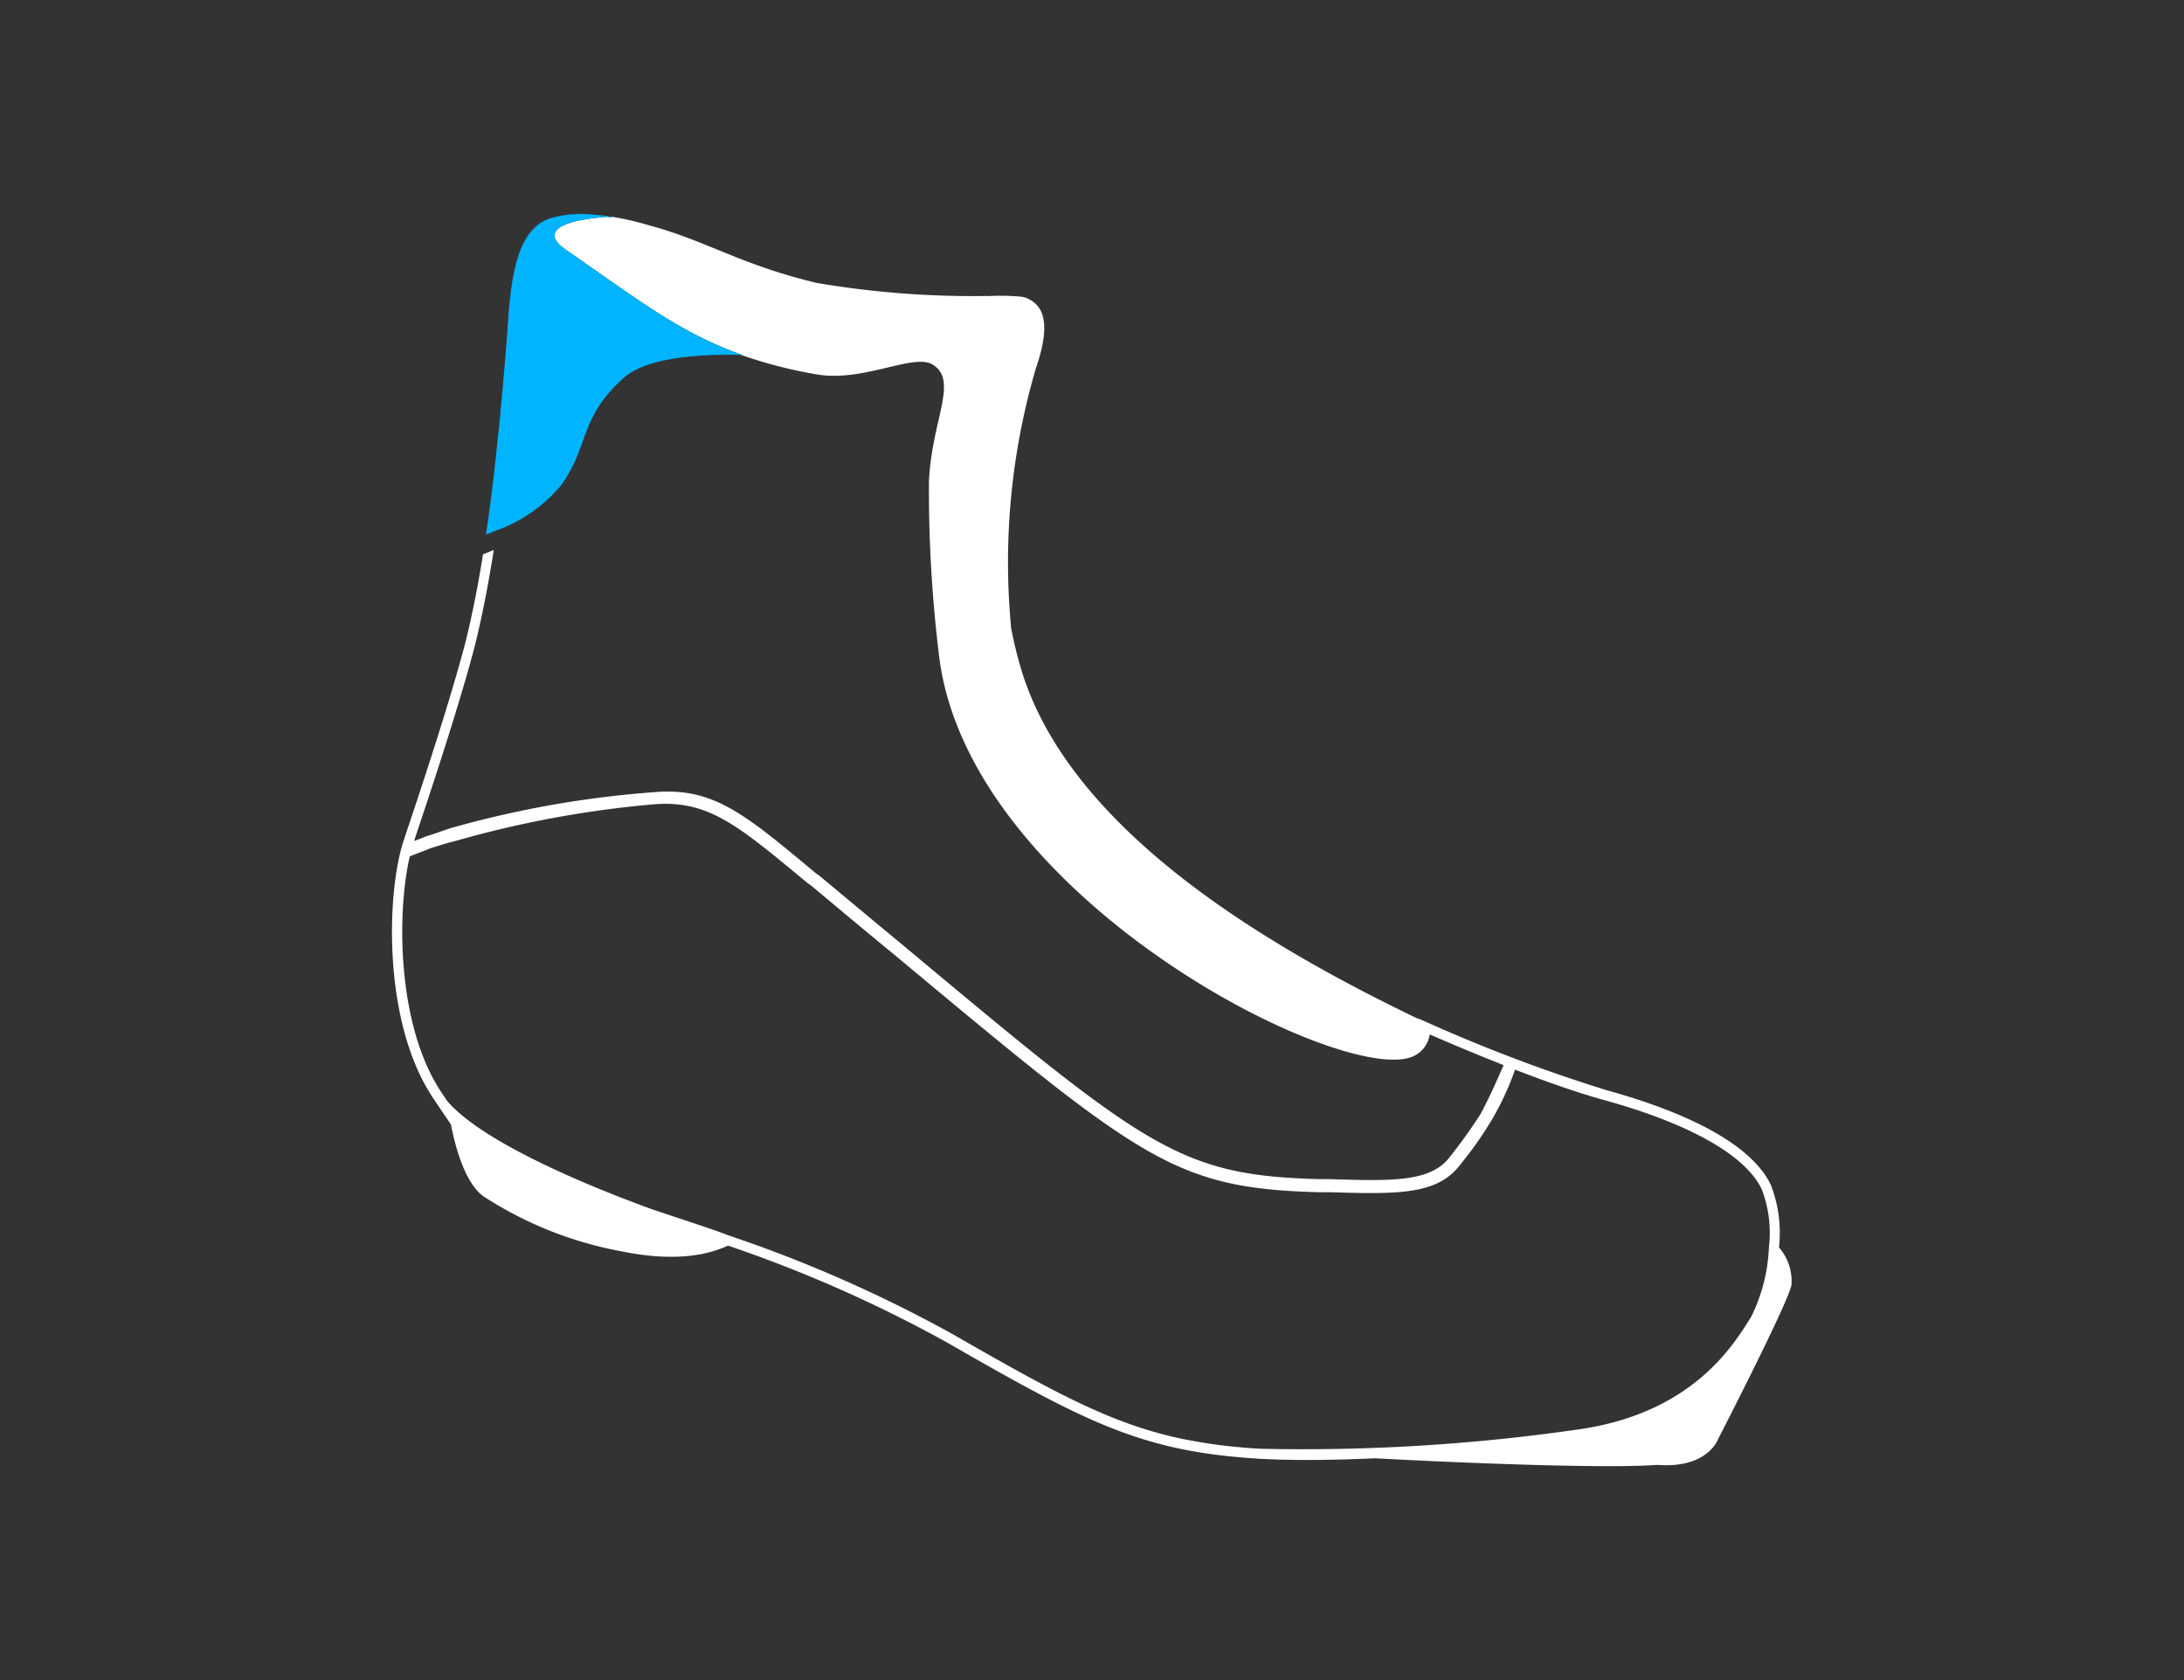 <svg id="b1eb49d8-2fcd-429a-b2ca-1d72c733a4b2" data-name="Layer 1" xmlns="http://www.w3.org/2000/svg" viewBox="0 0 156 120">
  <rect x="0" y="0" width="156" height="120" fill="#333333" stroke="none"/>
  <defs>
    <style>
      .edabf361-ad6c-4588-b33f-7a8ac87b4ec4 {
        fill: #222;
      }

      .f51e7eba-629c-44ba-a0a3-a32aa92d101b {
        fill: none;
      }

      .ab6eca2d-315f-436f-8317-2a68fb2ac080 {
        fill: #fff;
      }

      .f994b47e-a63f-4c7e-a1ed-a5c18d39aed6 {
        fill: #00b4ff;
      }
    </style>
  </defs>
  <title>elastic calf adjustment</title>
  <g>
    <path class="f51e7eba-629c-44ba-a0a3-a32aa92d101b" d="M96.541,78.559c-1.923-.53-4.2-1.345-6.321-2.162A20.455,20.455,0,0,1,88.548,80a26.394,26.394,0,0,1-2.22,3.15c-1.647,2.22-4.511,2.148-9.38,2h-.787c-10.311-.286-12.674-2.291-30.288-16.97-1.575-1.289-3.294-2.721-5.943-4.94l-.215-.144c-5.012-4.152-7.089-5.943-10.955-5.656a74.707,74.707,0,0,0-14.321,2.649c-.644.143-1.217.358-1.718.5-.373.16-1.022.4-1.448.57-.924,3.911-.952,12.05,2.248,16.845.152.228.288.428.432.643,2.731,3.174,11.153,6.471,14.732,7.759,3.067,1.023,4.365,1.442,5.276,1.8a96.953,96.953,0,0,1,16.1,7.088c7.38,4.24,11.41,6.43,16.38,7.47a37.472,37.472,0,0,0,5.66.71,137.4,137.4,0,0,0,22.41-1.35c8.15-1.08,11.14-5.81,12.42-7.83l.15-.24a12.284,12.284,0,0,0,1.27-4.98,8.645,8.645,0,0,0-.51-4.13C106.7,82.519,102.681,80.249,96.541,78.559Z" transform="translate(18)"/>
    <path class="ab6eca2d-315f-436f-8317-2a68fb2ac080" d="M109.071,89.1a9.489,9.489,0,0,0-.58-4.46c-1.26-2.66-5.32-5-11.76-6.78a113.451,113.451,0,0,1-12.98-4.92l-.44-.19,0,.028C72.757,67.708,58.662,59.513,55.027,48.086a29.793,29.793,0,0,1-.8-3.212A49.154,49.154,0,0,1,55.986,26.33c.676-1.966.782-3.332.327-4.186a1.929,1.929,0,0,0-1.3-.945,15.867,15.867,0,0,0-2.412-.051c-.051,0-.093-.008-.146-.007a66.69,66.69,0,0,1-12.1-.93c-5.414-1.281-7.941-3.035-11.967-4.108a19.873,19.873,0,0,0-3.122-.684c.15.03.29.05.41.07l.02.05c-.11-.01-.2-.04-.32-.05a14.376,14.376,0,0,0-2.24.31h-.01c-1.27.32-2.32.93-.67,2.07.6.41,1.16.8,1.71,1.19.01,0,.01,0,.01.01.27.18.54.37.8.56.03.02.07.04.11.07,3.41,2.39,6.16,4.31,9.91,5.65-.019,0-.038,0-.057,0a32.3,32.3,0,0,0,5.414,1.394c3.276.569,6.9-1.519,8.246-.713,1.9,1.134-.038,3.9-.246,8.353a97.335,97.335,0,0,0,.722,12.444c2.041,16.95,27.7,30.185,33.469,28.755a2.042,2.042,0,0,0,1.578-1.7c.989.433,2.99,1.293,5.28,2.195-.676,1.549-1.163,2.592-1.647,3.489a35.894,35.894,0,0,1-2.148,3.007c-1.36,1.862-4.081,1.79-8.664,1.647h-.787C66.208,83.937,63.845,82,46.446,67.468c-2.077-1.718-4.225-3.508-5.943-4.94l-.215-.144c-5.227-4.367-7.375-6.157-11.6-5.8a72.626,72.626,0,0,0-14.535,2.577c-.644.215-1.217.43-1.718.573-.316.136-.594.24-.853.336l.139-.442c.92-2.74,3.07-9.18,4.21-13.55.5-2.04.94-4.26,1.34-6.8-.29.13-.55.23-.77.31-.37,2.34-.79,4.41-1.26,6.31-1.14,4.35-3.28,10.77-4.2,13.51l-.16.49c-1.25,3.52-1.64,12.98,2.04,18.51.467.7.887,1.317,1.287,1.9.327,1.684,1.012,4.173,2.308,5.13A27.062,27.062,0,0,0,26.4,89.379c4.129.842,6.428.131,7.6-.411a96.026,96.026,0,0,1,15.7,6.951c10.04,5.77,13.94,7.78,22.36,8.28,1,.05,2.11.08,3.31.08,1.48,0,3.11-.04,4.84-.12,8.04.43,17.11.72,20.15.47,3.65.29,4.37-1.86,4.37-1.86s4.87-9.45,5.23-10.96A3.669,3.669,0,0,0,109.071,89.1Zm-.72-.02a12.284,12.284,0,0,1-1.27,4.98l-.15.24c-1.28,2.02-4.27,6.75-12.42,7.83a137.4,137.4,0,0,1-22.41,1.35,37.472,37.472,0,0,1-5.66-.71c-4.97-1.04-9-3.23-16.38-7.47a96.953,96.953,0,0,0-16.1-7.088c-.911-.358-2.209-.777-5.276-1.8-3.579-1.288-12-4.585-14.732-7.759-.144-.215-.28-.415-.432-.643-3.2-4.8-3.172-12.934-2.248-16.845.426-.171,1.075-.41,1.448-.57.5-.143,1.074-.358,1.718-.5A74.707,74.707,0,0,1,28.76,57.444c3.866-.287,5.943,1.5,10.955,5.656l.215.144c2.649,2.219,4.368,3.651,5.943,4.94C63.487,82.863,65.85,84.868,76.161,85.154h.787c4.869.143,7.733.215,9.38-2A26.394,26.394,0,0,0,88.548,80a20.455,20.455,0,0,0,1.672-3.6c2.116.817,4.4,1.632,6.321,2.162,6.14,1.69,10.16,3.96,11.3,6.39A8.645,8.645,0,0,1,108.351,89.079Z" transform="translate(18)"/>
    <path class="f994b47e-a63f-4c7e-a1ed-a5c18d39aed6" d="M24.4,15.329a7.66,7.66,0,0,0-2.66.15A9.026,9.026,0,0,1,24.4,15.329Z" transform="translate(18)"/>
    <path class="f994b47e-a63f-4c7e-a1ed-a5c18d39aed6" d="M21.2,15.629c-1.76.61-2.4,2.77-2.71,5.17C18.811,18.419,19.471,16.3,21.2,15.629Z" transform="translate(18)"/>
    <path class="f994b47e-a63f-4c7e-a1ed-a5c18d39aed6" d="M25.091,19.7c-.04-.03-.08-.05-.11-.07-.26-.19-.53-.38-.8-.56,0-.01,0-.01-.01-.01-.55-.39-1.11-.78-1.71-1.19-1.65-1.14-.6-1.75.67-2.07h.01a14.376,14.376,0,0,1,2.24-.31c.12.01.21.04.32.05l-.02-.05c-.12-.02-.26-.04-.41-.07-.13-.02-.27-.04-.43-.05-.13-.01-.26-.02-.39-.04a.045.045,0,0,0-.05,0,9.026,9.026,0,0,0-2.66.15,3.627,3.627,0,0,0-.54.15c-1.73.67-2.39,2.79-2.71,5.17,0,.03-.01.07-.01.1-.1.81-.17,1.63-.22,2.44-.03.46-.06.91-.1,1.35-.1,1.22-.19,2.38-.3,3.49-.04.44-.08.86-.12,1.28,0,.12-.02.24-.03.36-.05.53-.1,1.05-.16,1.56s-.1,1.01-.16,1.5c-.04.36-.08.71-.12,1.06-.05.46-.11.9-.16,1.34-.13,1.01-.26,1.97-.4,2.9.22-.08.48-.18.77-.3a10.755,10.755,0,0,0,4.59-3.21c2.07-2.88,1.27-4.79,4.46-7.66,1.06-.96,3.02-1.41,5.15-1.58a30.632,30.632,0,0,1,3.263-.08c.019,0,.038,0,.057,0C31.251,24.009,28.5,22.089,25.091,19.7Z" transform="translate(18)"/>
  </g>
</svg>
